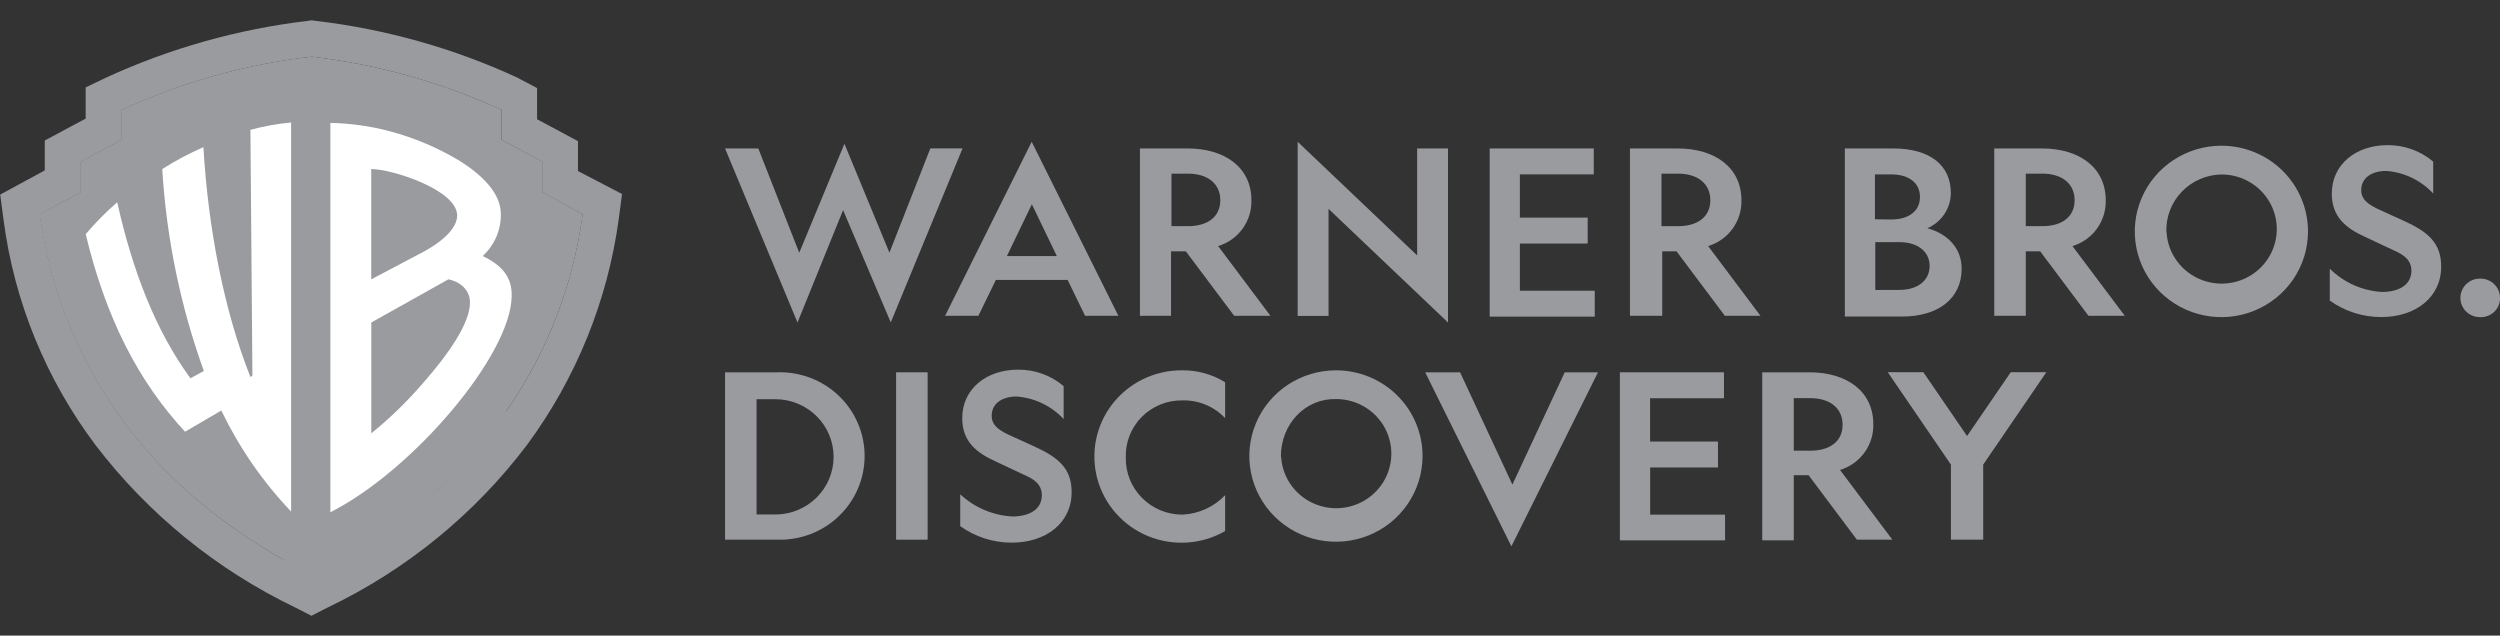 <?xml version="1.0" encoding="UTF-8"?>
<svg xmlns="http://www.w3.org/2000/svg" width="118" height="30" viewBox="0 0 118 30" fill="none">
  <rect x="0" y="0" width="118" height="30" fill="#333333" stroke="none"/>
  <g clip-path="url(#clip0_9_305)">
    <path d="M37.642 15.222L34.222 7.007H35.792L37.724 11.93L39.857 6.785L41.981 11.926L43.913 7.003H45.433L42.044 15.218L39.794 9.917L37.642 15.222Z" fill="#999B9F"></path>
    <path d="M52.788 14.907H51.217L50.392 13.213H47.004L46.179 14.907H44.608L48.696 6.692L52.788 14.907ZM47.526 12.086H49.882L48.704 9.641L47.526 12.086Z" fill="#999B9F"></path>
    <path d="M55.293 14.907H53.805V7.007H56.055C57.83 7.007 59.067 7.916 59.067 9.451C59.08 9.932 58.933 10.404 58.65 10.795C58.366 11.186 57.961 11.474 57.496 11.615L59.966 14.907H58.254L55.972 11.864H55.273V14.907H55.293ZM55.293 10.675H56.078C56.997 10.675 57.598 10.236 57.598 9.451C57.598 8.666 56.997 8.196 56.078 8.196H55.293V10.675Z" fill="#999B9F"></path>
    <path d="M78.422 14.907H76.934V7.007H79.184C80.959 7.007 82.196 7.916 82.196 9.451C82.209 9.932 82.062 10.404 81.778 10.795C81.495 11.186 81.09 11.474 80.625 11.615L83.095 14.907H81.414L79.133 11.864H78.457V14.907H78.422ZM78.422 10.675H79.207C80.126 10.675 80.727 10.236 80.727 9.451C80.727 8.666 80.126 8.196 79.207 8.196H78.422V10.675Z" fill="#999B9F"></path>
    <path d="M66.889 7.007H68.346V15.222L62.707 9.859V14.911H61.25V6.692L66.889 12.055V7.007Z" fill="#999B9F"></path>
    <path d="M70.281 7.007H75.225V8.231H71.738V10.271H74.938V11.495H71.738V13.722H75.272V14.945H70.313V7.007H70.281Z" fill="#999B9F"></path>
    <path d="M87.041 7.007H89.354C91.129 7.007 92.079 7.823 92.079 9.109C92.078 9.463 91.973 9.808 91.776 10.104C91.579 10.399 91.3 10.632 90.972 10.772C91.891 11.025 92.59 11.681 92.59 12.684C92.59 14.095 91.482 14.942 89.77 14.942H87.077V7.007H87.041ZM89.26 10.36C90.085 10.36 90.623 9.972 90.623 9.295C90.623 8.619 90.085 8.231 89.26 8.231H88.498V10.349L89.26 10.36ZM89.653 13.683C90.509 13.683 91.078 13.244 91.078 12.556C91.078 11.868 90.509 11.429 89.653 11.429H88.514V13.687L89.653 13.683Z" fill="#999B9F"></path>
    <path d="M95.617 14.907H94.129V7.007H96.379C98.154 7.007 99.391 7.916 99.391 9.451C99.404 9.932 99.257 10.404 98.974 10.795C98.69 11.186 98.285 11.474 97.82 11.615L100.29 14.907H98.578L96.297 11.864H95.617V14.907ZM95.617 10.675H96.403C97.322 10.675 97.922 10.236 97.922 9.451C97.922 8.666 97.322 8.196 96.403 8.196H95.617V10.675Z" fill="#999B9F"></path>
    <path d="M108.937 10.955C108.931 11.754 108.686 12.533 108.233 13.194C107.78 13.855 107.139 14.368 106.392 14.67C105.644 14.971 104.823 15.047 104.033 14.887C103.242 14.728 102.516 14.34 101.948 13.773C101.379 13.206 100.993 12.485 100.838 11.701C100.683 10.918 100.765 10.106 101.076 9.369C101.386 8.631 101.91 8.001 102.581 7.558C103.253 7.115 104.042 6.878 104.849 6.878C105.389 6.878 105.923 6.983 106.421 7.188C106.92 7.393 107.372 7.694 107.752 8.073C108.132 8.452 108.433 8.902 108.636 9.397C108.839 9.891 108.942 10.421 108.937 10.955ZM102.261 10.955C102.29 11.457 102.466 11.941 102.769 12.345C103.072 12.75 103.488 13.057 103.966 13.23C104.444 13.403 104.962 13.434 105.457 13.319C105.953 13.203 106.403 12.947 106.752 12.581C107.102 12.216 107.336 11.756 107.424 11.261C107.513 10.765 107.453 10.254 107.252 9.792C107.051 9.33 106.717 8.936 106.292 8.659C105.867 8.382 105.37 8.235 104.861 8.235C104.508 8.24 104.159 8.314 103.836 8.454C103.513 8.595 103.221 8.797 102.978 9.051C102.735 9.304 102.546 9.603 102.421 9.93C102.297 10.257 102.24 10.606 102.254 10.955H102.261Z" fill="#999B9F"></path>
    <path d="M112.424 13.78C113.249 13.78 113.818 13.434 113.818 12.777C113.818 12.276 113.468 12.023 112.962 11.806L111.631 11.18C110.775 10.792 110.06 10.271 110.06 9.14C110.06 7.761 111.199 6.851 112.691 6.851C113.481 6.843 114.247 7.12 114.847 7.628V9.132C114.27 8.512 113.477 8.131 112.628 8.068C111.965 8.068 111.45 8.382 111.45 8.977C111.45 9.416 111.768 9.634 112.212 9.855L113.449 10.418C114.627 10.951 115.224 11.483 115.224 12.583C115.224 14.056 113.987 14.965 112.404 14.965C111.529 14.968 110.675 14.696 109.966 14.188V12.68C110.621 13.333 111.496 13.725 112.424 13.78Z" fill="#999B9F"></path>
    <path d="M118 14.06C118.003 14.18 117.981 14.299 117.936 14.411C117.89 14.522 117.823 14.623 117.737 14.709C117.651 14.793 117.549 14.86 117.436 14.905C117.323 14.95 117.203 14.972 117.081 14.969H117.05C116.806 14.969 116.572 14.873 116.4 14.703C116.228 14.532 116.131 14.301 116.131 14.06C116.131 13.818 116.228 13.587 116.4 13.417C116.572 13.246 116.806 13.15 117.05 13.15H117.081C117.202 13.15 117.321 13.174 117.433 13.22C117.544 13.265 117.646 13.332 117.731 13.417C117.816 13.501 117.884 13.601 117.93 13.712C117.976 13.822 118 13.94 118 14.06Z" fill="#999B9F"></path>
    <path d="M84.666 25.504H83.178V17.573H85.408C87.183 17.573 88.42 18.482 88.42 20.017C88.433 20.498 88.286 20.97 88.003 21.361C87.719 21.751 87.314 22.04 86.849 22.181L89.319 25.473H87.646L85.365 22.43H84.666V25.504ZM84.666 21.272H85.451C86.37 21.272 86.971 20.833 86.971 20.048C86.971 19.263 86.37 18.793 85.451 18.793H84.666V21.272Z" fill="#999B9F"></path>
    <path d="M76.427 17.573H81.371V18.797H77.884V20.841H81.088V22.065H77.888V24.291H81.422V25.504H76.458V17.573H76.427Z" fill="#999B9F"></path>
    <path d="M67.144 21.556C67.138 22.354 66.893 23.133 66.44 23.794C65.987 24.456 65.347 24.969 64.599 25.271C63.852 25.572 63.031 25.648 62.24 25.488C61.449 25.329 60.724 24.941 60.155 24.374C59.586 23.807 59.2 23.086 59.045 22.302C58.89 21.518 58.973 20.707 59.283 19.969C59.593 19.232 60.117 18.602 60.789 18.159C61.46 17.716 62.249 17.479 63.056 17.479C63.596 17.479 64.13 17.584 64.629 17.789C65.127 17.994 65.579 18.295 65.959 18.674C66.339 19.053 66.64 19.503 66.843 19.997C67.046 20.492 67.149 21.022 67.144 21.556ZM60.469 21.556C60.497 22.058 60.674 22.542 60.977 22.946C61.279 23.35 61.696 23.658 62.173 23.831C62.651 24.004 63.169 24.035 63.665 23.92C64.16 23.804 64.61 23.548 64.96 23.182C65.309 22.816 65.543 22.357 65.632 21.861C65.72 21.366 65.66 20.855 65.459 20.393C65.258 19.93 64.924 19.537 64.499 19.26C64.075 18.983 63.577 18.835 63.068 18.835C61.631 18.797 60.457 19.986 60.457 21.556H60.469Z" fill="#999B9F"></path>
    <path d="M36.692 17.573C37.226 17.556 37.759 17.646 38.258 17.837C38.757 18.028 39.212 18.316 39.596 18.685C39.98 19.053 40.286 19.494 40.494 19.982C40.703 20.469 40.81 20.993 40.81 21.523C40.81 22.052 40.703 22.576 40.494 23.064C40.286 23.551 39.98 23.992 39.596 24.36C39.212 24.729 38.757 25.017 38.258 25.208C37.759 25.399 37.226 25.489 36.692 25.473H34.222V17.573H36.692ZM35.71 18.797V24.284H36.597C37.326 24.284 38.026 23.997 38.541 23.487C39.056 22.977 39.346 22.285 39.346 21.563C39.346 20.842 39.056 20.15 38.541 19.64C38.026 19.13 37.326 18.843 36.597 18.843H35.71V18.797Z" fill="#999B9F"></path>
    <path d="M43.784 17.573V25.473H42.296V17.573H43.784Z" fill="#999B9F"></path>
    <path d="M47.781 24.377C48.606 24.377 49.175 24.031 49.175 23.374C49.175 22.873 48.826 22.62 48.319 22.403L46.988 21.777C46.132 21.389 45.417 20.868 45.417 19.737C45.417 18.357 46.556 17.448 48.048 17.448C48.838 17.44 49.604 17.716 50.204 18.225V19.78C49.627 19.16 48.834 18.779 47.985 18.715C47.322 18.715 46.807 19.03 46.807 19.624C46.807 20.063 47.125 20.281 47.569 20.503L48.806 21.066C49.984 21.598 50.581 22.131 50.581 23.23C50.581 24.703 49.344 25.613 47.761 25.613C46.886 25.615 46.032 25.343 45.323 24.835V23.331C45.992 23.956 46.863 24.326 47.781 24.377Z" fill="#999B9F"></path>
    <path d="M57.826 23.374V25.068C57.28 25.381 56.669 25.566 56.04 25.607C55.41 25.649 54.78 25.547 54.197 25.308C53.613 25.07 53.094 24.702 52.677 24.233C52.261 23.764 51.959 23.207 51.795 22.604C51.632 22.001 51.61 21.369 51.733 20.757C51.855 20.144 52.119 19.568 52.503 19.073C52.886 18.577 53.38 18.176 53.946 17.899C54.511 17.623 55.134 17.479 55.765 17.479C56.493 17.464 57.209 17.659 57.826 18.043V19.737C57.568 19.463 57.254 19.246 56.904 19.101C56.555 18.957 56.179 18.887 55.8 18.898C55.444 18.894 55.091 18.961 54.762 19.096C54.433 19.231 54.135 19.431 53.886 19.683C53.637 19.935 53.443 20.234 53.314 20.563C53.185 20.891 53.126 21.242 53.138 21.594C53.13 21.945 53.194 22.294 53.324 22.62C53.455 22.947 53.65 23.244 53.897 23.495C54.145 23.746 54.441 23.946 54.768 24.083C55.094 24.219 55.445 24.29 55.8 24.291C56.57 24.257 57.297 23.928 57.826 23.374Z" fill="#999B9F"></path>
    <path d="M67.269 17.573H68.915L71.385 22.873L73.855 17.573H75.425L71.338 25.787L67.269 17.573Z" fill="#999B9F"></path>
    <path d="M92.083 25.504V21.929L89.103 17.569H90.783L92.845 20.58L94.907 17.569H96.587L93.607 21.929V25.473H92.083V25.504Z" fill="#999B9F"></path>
    <path d="M27.503 10.111C27.027 13.688 25.642 17.087 23.478 19.989C21.16 23.014 18.153 25.453 14.702 27.108C13.402 26.452 9.157 24.349 5.894 19.989C3.73 17.087 2.345 13.688 1.869 10.111L3.801 9.078V7.628L5.733 6.595V5.184C8.569 3.88 11.596 3.033 14.702 2.674C17.807 3.037 20.834 3.884 23.671 5.184V6.595L25.603 7.628V9.07L27.503 10.111Z" fill="#999B9F"></path>
    <path d="M27.28 8.073V6.662L25.35 5.629V4.156L24.4 3.655C21.406 2.276 18.211 1.376 14.932 0.989L14.713 0.958L14.493 0.989C11.215 1.381 8.02 2.28 5.025 3.655L4.044 4.125V5.598L2.113 6.631V8.042L0.01 9.184L0.167 10.377C0.672 14.238 2.172 17.905 4.522 21.025C7.009 24.274 10.236 26.896 13.94 28.676L14.701 29.065L15.462 28.676C19.177 26.9 22.407 24.265 24.879 20.994C27.192 17.857 28.678 14.199 29.203 10.35L29.36 9.157L27.28 8.073ZM27.5 10.113C27.024 13.69 25.641 17.088 23.478 19.991C21.162 23.015 18.157 25.454 14.709 27.11C13.41 26.453 9.168 24.351 5.907 19.991C3.745 17.088 2.361 13.69 1.886 10.113L3.816 9.079V7.63L5.747 6.596V5.186C8.58 3.882 11.605 3.034 14.709 2.675C17.811 3.038 20.836 3.886 23.671 5.186V6.596L25.593 7.63V9.072L27.5 10.113Z" fill="#999B9F"></path>
    <path d="M11.82 6.129L11.914 17.732L11.82 17.794C10.583 14.685 9.825 10.799 9.601 6.945C8.928 7.241 8.278 7.586 7.658 7.978C7.854 11.231 8.515 14.441 9.621 17.51L8.989 17.856C7.34 15.598 6.264 12.805 5.533 9.548C4.998 10.01 4.501 10.513 4.045 11.052C4.995 15.004 6.515 17.981 8.734 20.378L10.446 19.376C11.287 21.125 12.398 22.734 13.74 24.144V5.783C13.091 5.84 12.448 5.956 11.82 6.129Z" fill="white"></path>
    <path d="M22.784 12.085C23.058 11.834 23.275 11.528 23.423 11.188C23.57 10.848 23.644 10.481 23.64 10.111C23.64 9.171 22.854 8.324 21.708 7.601C20.673 6.976 19.553 6.501 18.382 6.191C17.472 5.95 16.536 5.819 15.594 5.802V24.178C19.493 22.204 24.119 16.749 24.15 13.986C24.178 13.088 23.703 12.525 22.784 12.085ZM17.522 7.978C18.472 7.978 21.578 8.95 21.578 10.174C21.578 10.613 21.186 11.238 19.96 11.899L17.522 13.185V7.978ZM19.933 18.12C19.202 18.966 18.396 19.747 17.526 20.452V15.222C17.526 15.222 21.06 13.247 21.17 13.181C22.214 13.434 22.183 14.215 22.183 14.277C22.187 15.253 21.166 16.725 19.933 18.12Z" fill="white"></path>
    <path d="M26 18L15 28.5L12.5 27L26 18Z" fill="#999B9F"></path>
  </g>
  <defs>
    <clipPath id="clip0_9_305">
      <rect width="118" height="28.095" fill="white" transform="translate(0 0.952)"></rect>
    </clipPath>
  </defs>
</svg>
